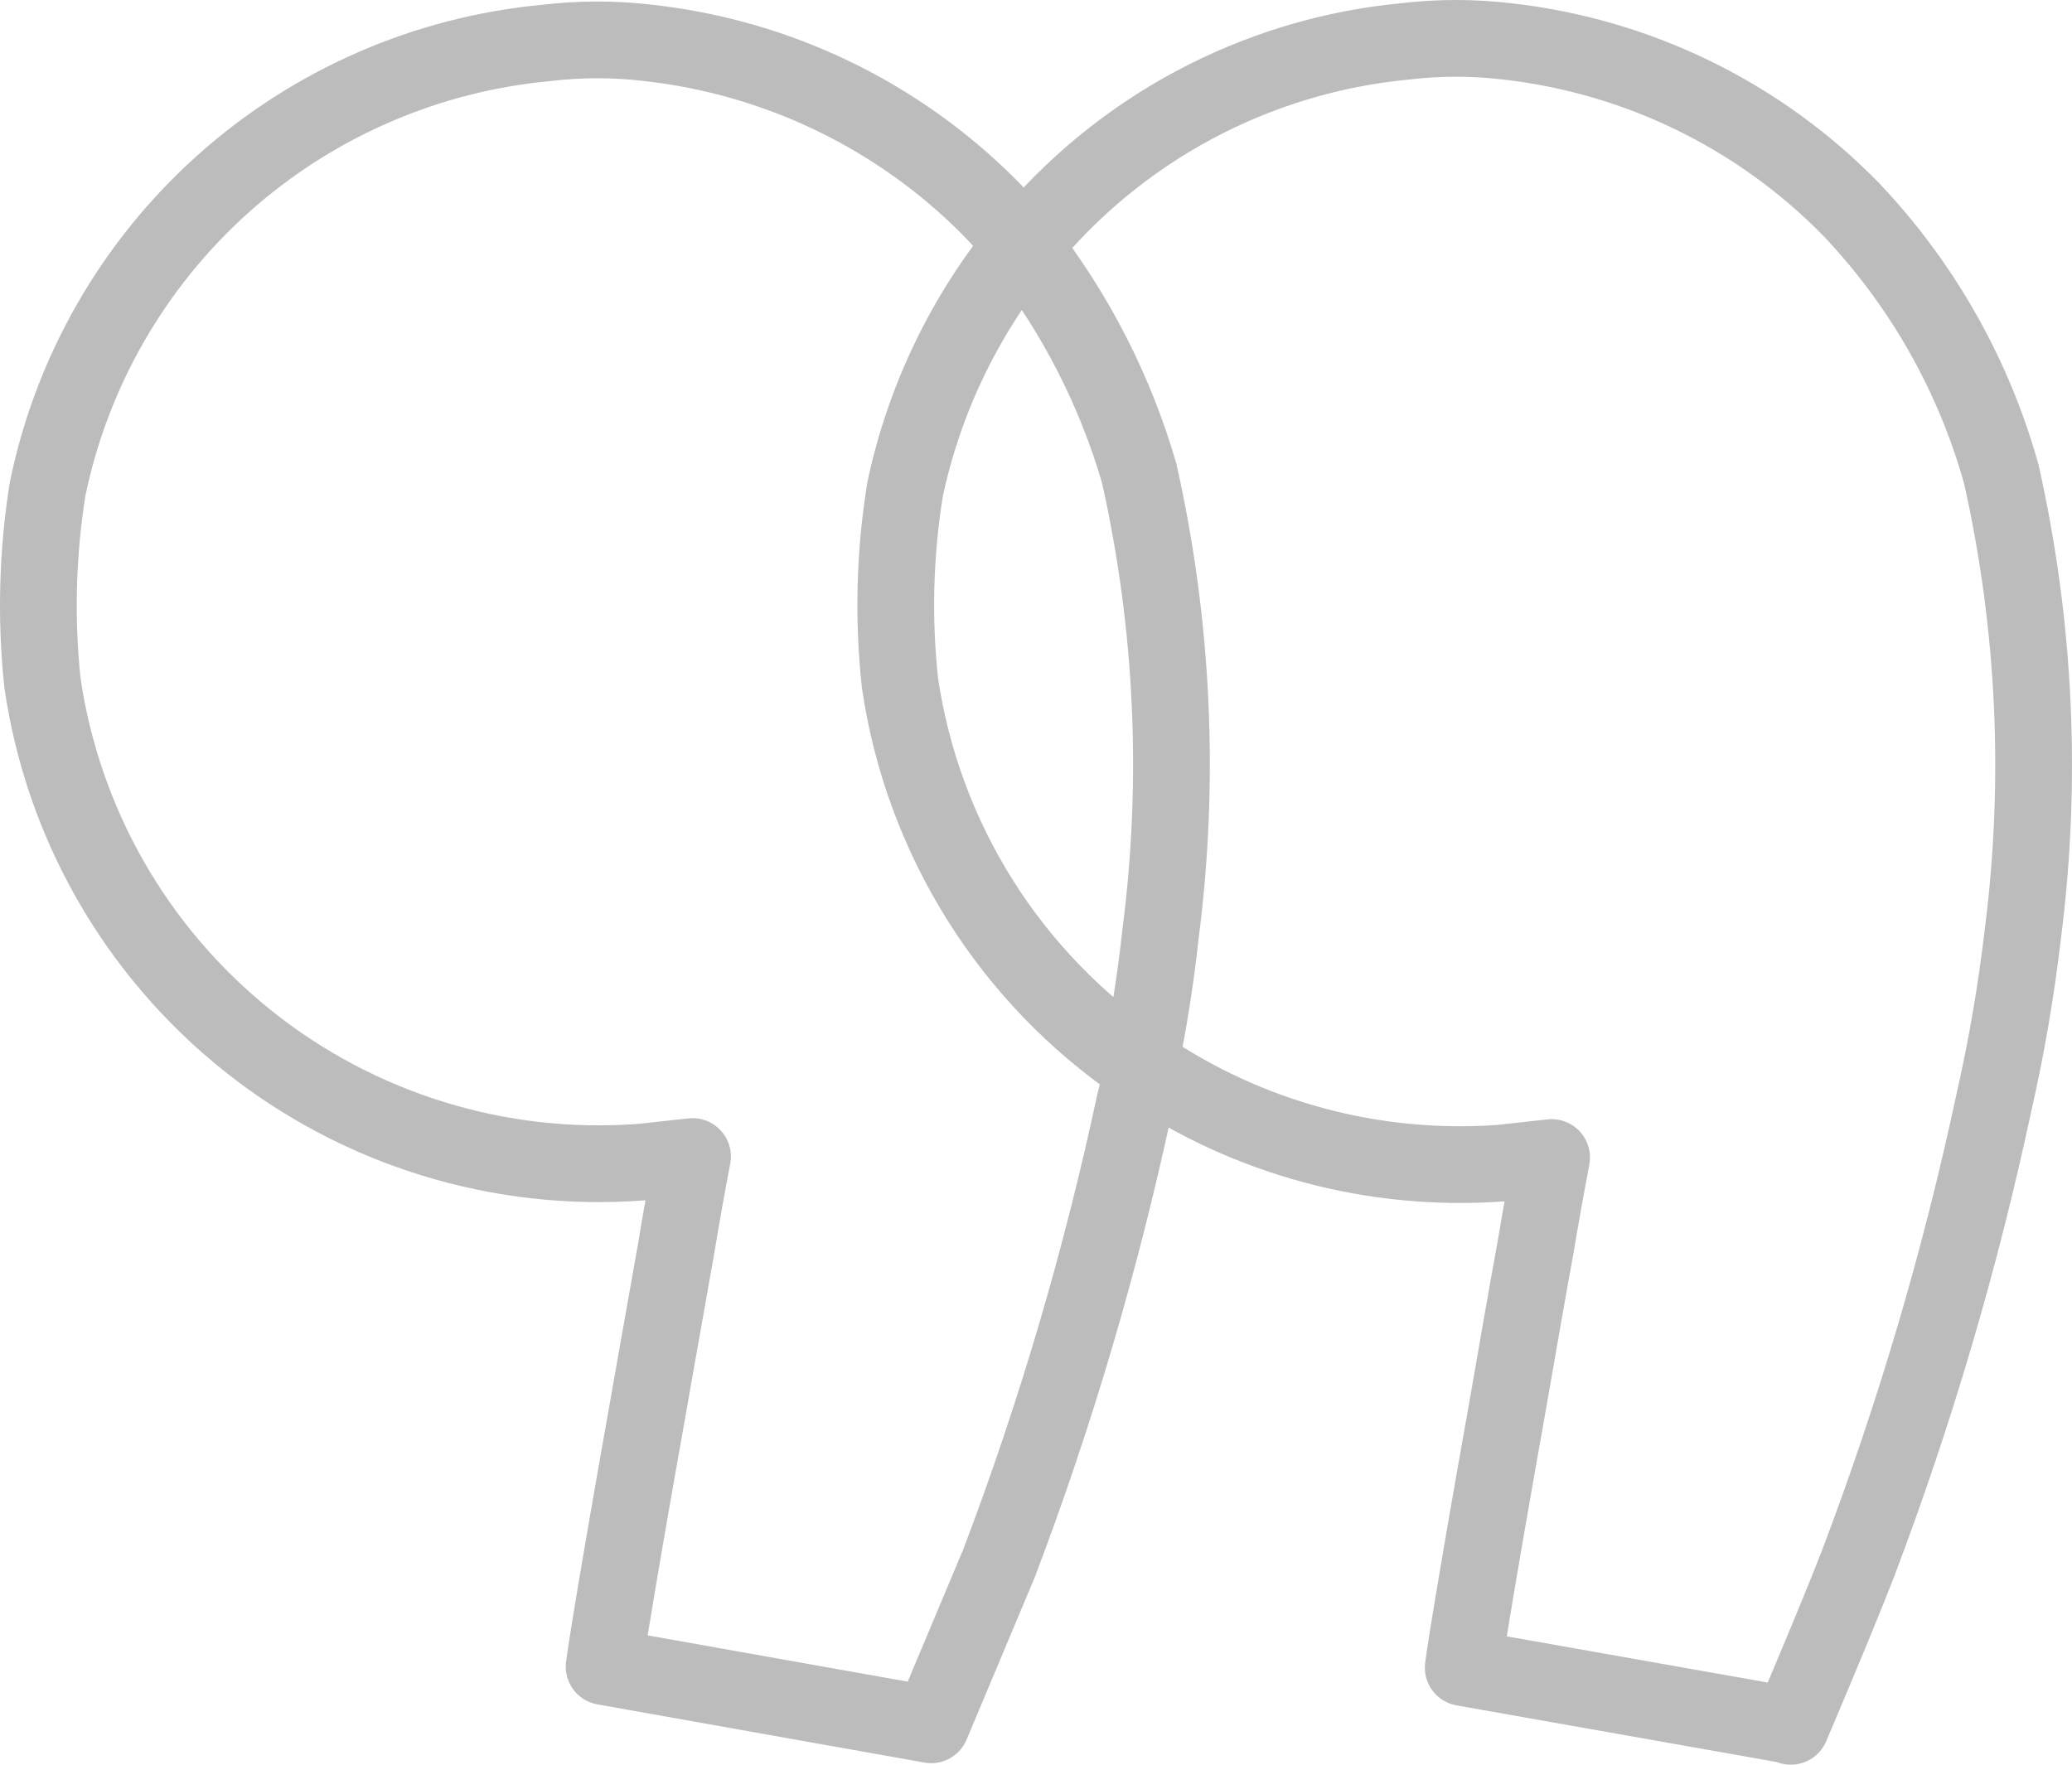 <?xml version="1.0" encoding="UTF-8"?> <svg xmlns="http://www.w3.org/2000/svg" width="54" height="46" viewBox="0 0 54 46" fill="none"> <path d="M46.632 44.973L38.134 43.469C38.134 43.469 38.267 42.391 39.306 36.562C39.506 35.404 39.826 33.567 40.026 32.476C40.132 31.837 40.305 30.865 40.438 30.173L39.106 30.32C35.803 30.558 32.517 29.672 29.783 27.804C29.716 28.124 29.65 28.443 29.57 28.762C28.698 32.839 27.519 36.843 26.04 40.741C25.454 42.139 24.269 44.96 24.269 44.96L15.744 43.443C15.744 43.443 15.877 42.365 16.916 36.535C17.116 35.377 17.449 33.541 17.636 32.463C17.742 31.81 17.915 30.839 18.049 30.147L16.717 30.293C13.014 30.574 9.343 29.44 6.445 27.12C3.547 24.8 1.639 21.468 1.106 17.796C0.929 16.116 0.974 14.42 1.24 12.751C1.872 9.676 3.477 6.885 5.817 4.79C8.158 2.696 11.111 1.409 14.239 1.119C15.124 1.013 16.018 1.013 16.903 1.119C20.273 1.494 23.413 3.011 25.8 5.418C26.107 5.737 26.4 6.057 26.68 6.403C27.899 4.9 29.405 3.656 31.111 2.742C32.818 1.828 34.689 1.262 36.616 1.079C37.501 0.974 38.395 0.974 39.28 1.079C42.684 1.461 45.851 3.008 48.244 5.458C50.094 7.406 51.439 9.778 52.159 12.365C53.042 16.295 53.231 20.349 52.719 24.344C52.546 25.829 52.292 27.304 51.96 28.762C51.088 32.839 49.908 36.843 48.43 40.741C47.871 42.192 46.672 45 46.672 45L46.632 44.973ZM26.653 6.376C25.137 8.226 24.087 10.412 23.589 12.751C23.317 14.424 23.272 16.125 23.456 17.809C23.751 19.812 24.459 21.732 25.534 23.448C26.609 25.163 28.029 26.638 29.703 27.778C29.943 26.633 30.116 25.528 30.249 24.317C30.762 20.322 30.572 16.269 29.69 12.339C29.065 10.185 28.034 8.17 26.653 6.403V6.376Z" stroke="#BCBCBC" stroke-width="2" stroke-linecap="round" stroke-linejoin="round"></path> </svg> 
